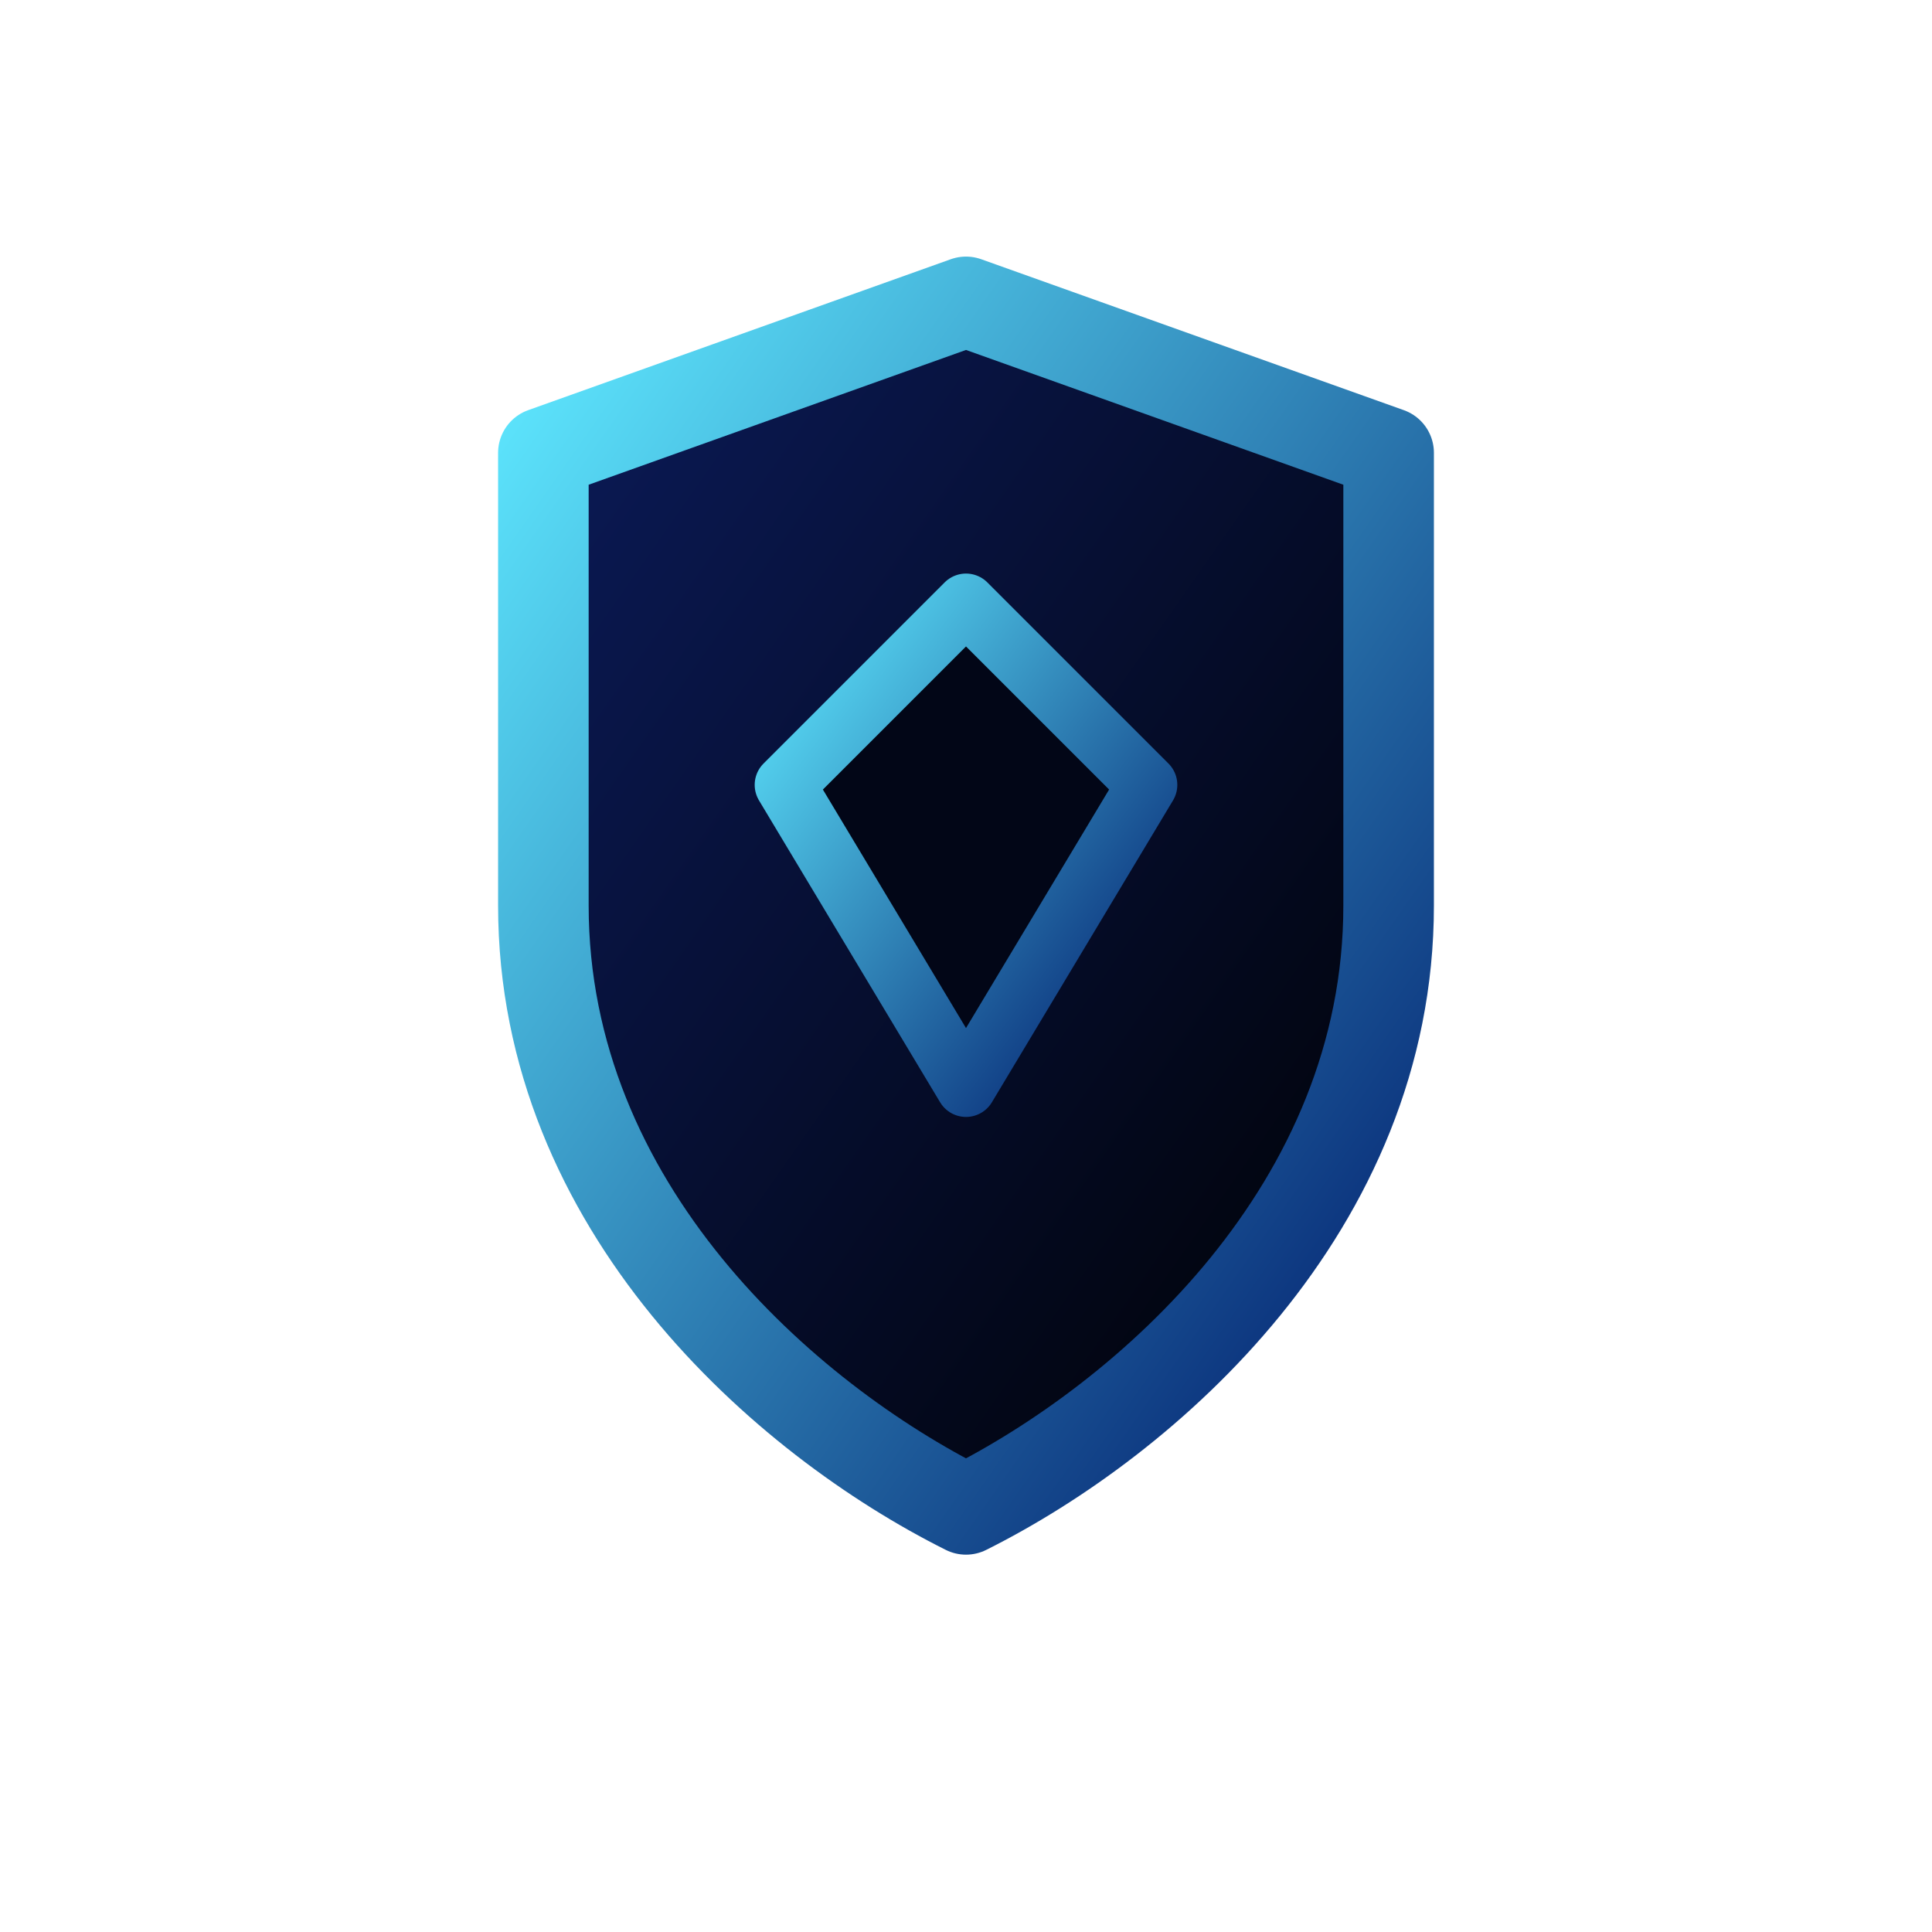 <svg width="40" height="40" viewBox="0 0 64 64" fill="none" xmlns="http://www.w3.org/2000/svg">
  <defs>
    <!-- Градиент рамки + элементов -->
    <linearGradient id="outer" x1="0" y1="0" x2="1" y2="1">
      <stop offset="0%" stop-color="#5EE8FF"></stop>
      <stop offset="100%" stop-color="#001A6B"></stop>
    </linearGradient>

    <!-- Внутренний чёрно-синий диагональный -->
    <linearGradient id="inner" x1="1" y1="1" x2="0" y2="0">
      <stop offset="0%" stop-color="#000000"></stop>       <!-- низ-право -->
      <stop offset="100%" stop-color="#0B1B5A"></stop>     <!-- верх-лево -->
    </linearGradient>
  </defs>

  <!-- Форма щита -->
  <path d="
    M32 10
    L46 15
    L46 30
    C46 40 38 47 32 50
    C26 47 18 40 18 30
    L18 15
    Z" fill="url(#inner)" stroke="url(#outer)" stroke-width="3" stroke-linejoin="round"></path>

  <!-- Центральный знак (броня / пасс) -->
  <path d="
    M32 20
    L38 26
    L32 36
    L26 26
    Z" fill="#020617" stroke="url(#outer)" stroke-width="2" stroke-linejoin="round"></path>

  <!-- Вертикальная внутренняя линия -->
  <line x1="32" y1="22" x2="32" y2="34" stroke="url(#outer)" stroke-width="2" stroke-linecap="round"></line>

</svg>
